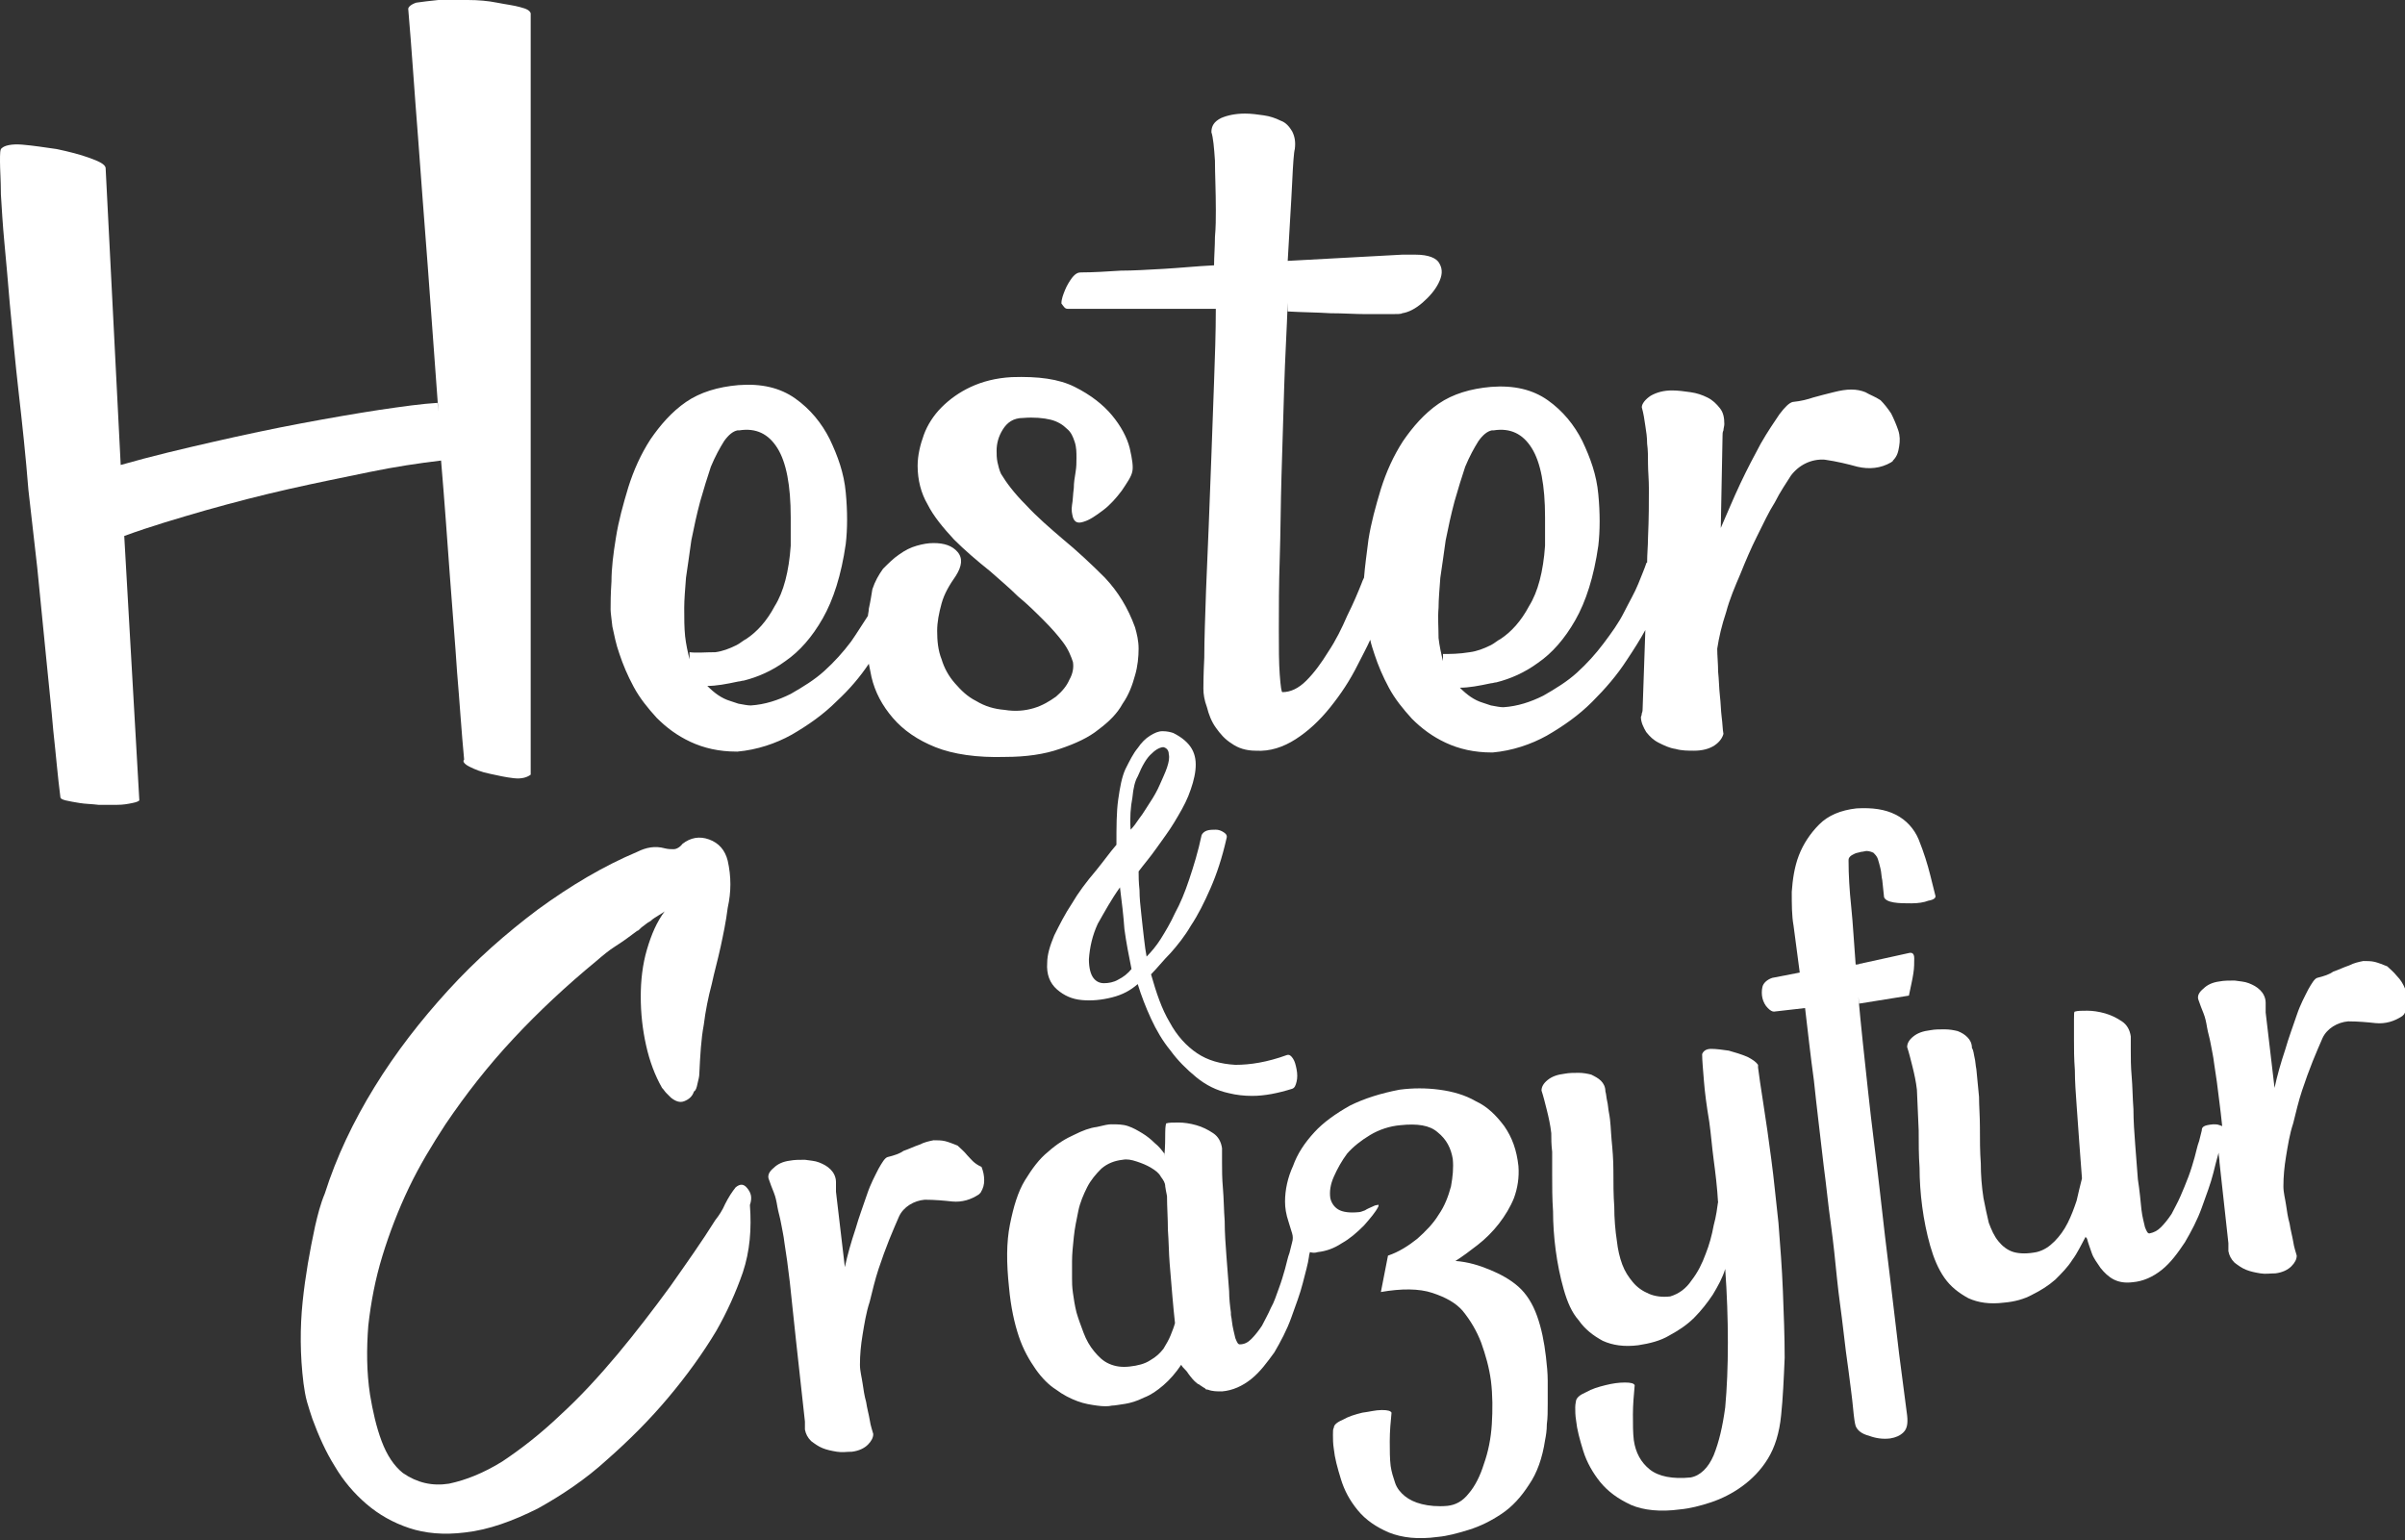 <svg xmlns="http://www.w3.org/2000/svg" xmlns:xlink="http://www.w3.org/1999/xlink" id="Layer_1" x="0px" y="0px" viewBox="0 0 271 173.6" style="enable-background:new 0 0 271 173.6;" xml:space="preserve"><rect x="0" y="0" width="271" height="173.6" fill="#333333" stroke="none"/><style type="text/css">	.st0{fill-rule:evenodd;clip-rule:evenodd;fill:#FFFFFF;}</style><g>	<path class="st0" d="M49.7,51.9c0.4,4.7,0.7,9,1,13.1c0.3,4.1,0.6,7.6,0.8,10.7c0.3,3.5,0.5,6.8,0.8,9.9c-0.2,0.2,0,0.5,0.6,0.8  c0.6,0.3,1.3,0.6,2.3,0.8c0.9,0.2,1.8,0.4,2.7,0.5c0.9,0.1,1.5-0.1,1.9-0.4l0-85.8c-0.1-0.3-0.4-0.5-1.2-0.7  c-0.7-0.2-1.6-0.3-2.6-0.5C55,0.1,53.9,0,52.7,0c-1.2,0-2.3,0-3.3,0c-1,0.1-1.8,0.2-2.5,0.3C46.3,0.5,46,0.8,46,1  c0.4,4.6,0.7,9.4,1.1,14.4c0.3,4.3,0.7,9.2,1.1,14.6c0.4,5.4,0.8,10.9,1.2,16.4l-0.1-1c-1.7,0.1-3.9,0.4-6.6,0.8  c-2.6,0.4-5.5,0.9-8.7,1.5c-3.2,0.6-6.5,1.3-10,2.1c-3.5,0.8-6.9,1.6-10.4,2.6l-1.7-33.5c-0.1-0.4-0.7-0.7-1.8-1.1  c-1.1-0.4-2.3-0.7-3.7-1c-1.4-0.2-2.7-0.4-3.9-0.5c-1.2-0.1-2,0.1-2.3,0.4C0,16.8,0,17.3,0,18.2c0,0.9,0.1,2.2,0.1,3.7  c0.1,1.6,0.2,3.4,0.4,5.5c0.2,2.1,0.4,4.4,0.6,6.8c0.3,3.1,0.6,6.5,1,10c0.4,3.5,0.8,7.2,1.1,11l1,8.8l1,10.1  c0.3,3.1,0.6,5.8,0.8,8.2c0.3,2.7,0.5,5.2,0.8,7.5c0,0.2,0.2,0.3,0.6,0.4c0.4,0.1,1,0.2,1.6,0.3c0.6,0.1,1.3,0.1,2.1,0.2  c0.8,0,1.5,0,2.1,0c0.7,0,1.2-0.1,1.7-0.2c0.5-0.1,0.7-0.2,0.8-0.3L14,60.4c3-1.1,6.1-2,9.2-2.9c3.2-0.9,6.3-1.7,9.4-2.4  c3.1-0.7,6.1-1.3,9-1.9C44.5,52.6,47.2,52.2,49.7,51.9z"></path>	<path class="st0" d="M123.8,82.2c1.2-0.9,2.1-1.8,2.7-2.9c0.7-1,1.1-2.1,1.4-3.2c0.3-1,0.4-2.1,0.4-3c0-0.9-0.2-1.7-0.4-2.4l0,0  c-0.8-2.2-1.9-4-3.4-5.6c-1.5-1.5-3.1-3-4.8-4.4c-1.4-1.2-2.8-2.4-4.1-3.8c-1.3-1.3-2.2-2.5-2.8-3.5c-0.2-0.4-0.3-0.9-0.4-1.3  c-0.1-0.5-0.1-0.9-0.1-1.3c0-0.8,0.2-1.6,0.7-2.4c0.5-0.8,1.2-1.3,2.3-1.3c1.2-0.1,2.3,0,3.1,0.2c0.8,0.2,1.4,0.6,1.8,1  c0.5,0.4,0.7,0.9,0.9,1.5c0.2,0.6,0.2,1.2,0.2,1.8c0,0.5,0,1-0.1,1.6c-0.1,0.6-0.2,1.2-0.2,1.8c-0.1,0.7-0.1,1.4-0.2,1.9  c-0.1,0.6,0,1,0.1,1.4c0.2,0.6,0.6,0.7,1.2,0.5c0.7-0.2,1.4-0.7,2.2-1.3c0.8-0.6,1.5-1.4,2.1-2.2c0.6-0.9,1.1-1.6,1.2-2.2  c0.1-0.5,0-1.3-0.3-2.6c-0.3-1.2-1-2.5-2-3.7c-1-1.2-2.4-2.3-4.2-3.2c-1.8-0.9-4.1-1.2-7.1-1.1c-1.8,0.1-3.3,0.5-4.6,1.1  c-1.3,0.6-2.4,1.4-3.3,2.3c-0.9,0.9-1.6,2-2,3.1c-0.4,1.1-0.7,2.3-0.7,3.5c0,1.6,0.4,3.1,1.1,4.3c0.7,1.4,1.8,2.7,3,4  c1.2,1.2,2.6,2.4,4.1,3.6c1,0.9,2.1,1.8,3.1,2.8c1.1,0.9,2,1.8,2.9,2.7c0.9,0.9,1.6,1.7,2.2,2.5c0.6,0.8,0.9,1.6,1.1,2.2  c0.1,0.6,0,1.3-0.4,2c-0.3,0.7-0.8,1.3-1.5,1.9c-0.7,0.5-1.5,1-2.5,1.3c-1,0.3-2.1,0.4-3.3,0.2c-1.2-0.1-2.2-0.4-3.2-1  c-1-0.5-1.7-1.2-2.4-2c-0.7-0.8-1.2-1.7-1.5-2.7c-0.4-1-0.5-2.1-0.5-3.2c0-1,0.2-2,0.5-3.1c0.3-1.1,0.9-2.1,1.6-3.1  c0.7-1.1,0.8-2,0.2-2.7c-0.6-0.7-1.5-1-2.7-1c-0.6,0-1.2,0.1-1.9,0.3c-0.7,0.2-1.3,0.5-2,1c-0.6,0.4-1.2,1-1.8,1.6  c-0.5,0.7-0.9,1.4-1.2,2.3c-0.1,0.6-0.2,1.3-0.4,2.2c0,0.3-0.1,0.6-0.1,0.8c-0.6,0.9-1.2,1.9-1.9,2.9c-0.9,1.2-1.9,2.3-3,3.3  c-1.1,1-2.4,1.8-3.8,2.6c-1.4,0.7-2.9,1.2-4.5,1.3c-0.4,0-0.8-0.1-1.4-0.2c-0.3-0.1-0.6-0.2-0.9-0.3c-1-0.3-1.8-0.9-2.6-1.7  c1,0,2.1-0.2,3.5-0.5c0.2,0,0.4-0.1,0.6-0.1c1.6-0.4,3.2-1.1,4.7-2.2c1.6-1.1,3-2.7,4.2-4.8c1.2-2.1,2.1-4.9,2.6-8.4  c0.2-1.7,0.2-3.7,0-5.8c-0.2-2.2-0.9-4.1-1.8-6c-0.9-1.8-2.2-3.4-3.9-4.6c-1.7-1.2-3.8-1.7-6.4-1.5l0,0c-2.3,0.2-4.3,0.8-5.9,1.9  c-1.6,1.1-2.9,2.6-4,4.2c-1.1,1.7-1.9,3.5-2.5,5.4c-0.6,2-1.1,3.8-1.4,5.7c-0.3,1.8-0.5,3.5-0.5,4.9c-0.1,1.5-0.1,2.5-0.1,3.2  c0,0.3,0.1,1,0.2,1.9c0.2,0.9,0.4,2,0.8,3.1c0.4,1.2,0.9,2.4,1.6,3.7c0.7,1.3,1.6,2.4,2.6,3.5c1.1,1.1,2.3,2,3.8,2.7  c1.5,0.7,3.2,1.1,5.2,1.1l0.1,0c2.2-0.2,4.3-0.9,6.1-1.9c1.9-1.1,3.6-2.3,5.1-3.8c1.4-1.3,2.6-2.7,3.6-4.2c0.1,0.5,0.2,1,0.3,1.5  c0.4,1.7,1.2,3.2,2.4,4.6c1.2,1.4,2.8,2.5,4.8,3.3c2,0.8,4.7,1.2,7.9,1.1c2.3,0,4.4-0.3,6.1-0.9C121.2,83.8,122.7,83.1,123.8,82.2z   M77.7,73.5v0.8c-0.2-0.8-0.4-1.7-0.5-2.6c-0.1-1-0.1-2-0.1-3.2c0-0.9,0.1-2.1,0.2-3.4c0.2-1.3,0.4-2.8,0.6-4.2  c0.3-1.5,0.6-2.9,1-4.4c0.4-1.4,0.8-2.7,1.2-3.9c0.5-1.2,1-2.1,1.5-2.9c0.5-0.7,1-1.1,1.5-1.2c0.1,0,0.1,0,0.2,0  c1.9-0.3,3.3,0.4,4.3,2c1,1.6,1.5,4.2,1.5,7.8c0,0.5,0,1,0,1.6c0,0.5,0,1.1,0,1.6c-0.2,2.9-0.8,5.2-1.8,6.8c-0.9,1.7-2,2.9-3.2,3.7  c-0.4,0.2-0.7,0.5-1.1,0.7c-0.8,0.4-1.6,0.7-2.4,0.8C79.5,73.5,78.5,73.6,77.7,73.5z"></path>	<path class="st0" d="M120.3,34.8c0.9,0,1.8,0,3,0c1.1,0,2.3,0,3.5,0c0.7,0,1.5,0,2.3,0c0.9,0,1.8,0,2.7,0c0.9,0,1.8,0,2.7,0  c0.9,0,1.7,0,2.5,0c0,2.7-0.1,5.5-0.2,8.3c-0.1,2.8-0.2,5.5-0.3,8.3c-0.1,2.7-0.2,5.4-0.3,7.9c-0.1,2.5-0.2,4.9-0.3,7.2  c-0.1,3-0.2,5.6-0.2,7.6c-0.1,2-0.1,3.2-0.1,3.5c0,0.6,0.1,1.3,0.4,2.1c0.2,0.8,0.5,1.6,1,2.3c0.5,0.7,1,1.3,1.8,1.8  c0.7,0.5,1.6,0.8,2.7,0.8c1.6,0.1,3.1-0.4,4.5-1.3c1.4-0.9,2.7-2.1,3.9-3.6c1.2-1.5,2.2-3,3.1-4.8c0.5-1,1-1.9,1.4-2.8  c0.1,0.5,0.3,1.1,0.5,1.7c0.4,1.2,0.9,2.4,1.6,3.7c0.7,1.3,1.6,2.4,2.6,3.5c1.1,1.1,2.3,2,3.8,2.7c1.5,0.7,3.2,1.1,5.2,1.1l0.1,0  c2.2-0.2,4.3-0.9,6.1-1.9c1.9-1.1,3.6-2.3,5.1-3.8c1.5-1.5,2.8-3,3.9-4.7c0.8-1.2,1.5-2.3,2.1-3.4l-0.3,8.7c0,0.2,0,0.5-0.1,0.7  c0,0.2-0.1,0.4-0.1,0.4c0,0.6,0.3,1.2,0.6,1.7c0.4,0.5,0.8,0.9,1.4,1.2c0.6,0.3,1.2,0.6,1.9,0.7c0.7,0.2,1.4,0.2,2.1,0.2  c0.9,0,1.7-0.2,2.3-0.6c0.6-0.4,0.9-0.9,1-1.3c-0.1-0.5-0.1-1.2-0.2-1.9c-0.1-0.8-0.1-1.6-0.2-2.4c-0.1-0.9-0.1-1.8-0.2-2.7  c0-0.9-0.1-1.8-0.1-2.6c0.2-1.3,0.5-2.6,1-4.1c0.4-1.5,1-2.9,1.6-4.3c0.6-1.5,1.2-2.9,1.9-4.3c0.7-1.4,1.3-2.7,2-3.8  c0.6-1.2,1.3-2.2,1.8-3c0,0,0,0,0,0c0.9-1.2,2.3-1.9,3.8-1.8c1.4,0.2,2.6,0.5,3.7,0.8c1.3,0.3,2.6,0.2,3.8-0.5  c0.1-0.1,0.2-0.1,0.2-0.2c0.5-0.5,0.6-1,0.7-1.6c0.1-0.6,0.1-1.2-0.1-1.8c-0.2-0.6-0.5-1.3-0.8-1.9c-0.4-0.6-0.8-1.1-1.2-1.5  c-0.6-0.4-1.2-0.6-1.7-0.9c-0.5-0.2-1-0.3-1.6-0.3c-0.6,0-1.2,0.1-2,0.3c-0.8,0.2-1.6,0.4-2.3,0.6c-0.6,0.2-1.3,0.4-2.3,0.5  c-0.4,0.1-0.9,0.6-1.5,1.4c-0.6,0.9-1.3,1.9-2.1,3.3c-0.7,1.3-1.5,2.8-2.3,4.5c-0.8,1.7-1.5,3.4-2.2,5l0.2-10.4  c0-0.2,0-0.4,0.1-0.6c0-0.2,0.1-0.5,0.1-0.7c0-0.7-0.1-1.3-0.5-1.8c-0.4-0.5-0.8-0.9-1.4-1.2c-0.6-0.3-1.2-0.5-1.9-0.6  c-0.7-0.1-1.4-0.2-2.1-0.2c-0.9,0-1.7,0.2-2.4,0.6c-0.6,0.4-1,0.9-1,1.3c0.2,0.7,0.3,1.4,0.4,2.1c0.1,0.6,0.2,1.3,0.2,2  c0.1,0.7,0.1,1.5,0.1,2.3c0,0.8,0.1,1.7,0.1,2.8c0,1.5,0,3.3-0.1,5.5c0,0.9-0.1,1.8-0.1,2.8c0,0-0.1,0-0.1,0.1  c-0.2,0.6-0.5,1.3-0.9,2.3c-0.4,1-1,2-1.6,3.2c-0.6,1.2-1.4,2.3-2.3,3.5c-0.9,1.2-1.9,2.3-3,3.3c-1.1,1-2.4,1.8-3.8,2.6  c-1.4,0.7-2.9,1.2-4.5,1.3c-0.4,0-0.8-0.1-1.4-0.2c-0.3-0.1-0.6-0.2-0.9-0.3c-1-0.3-1.8-0.9-2.6-1.7c1,0,2.1-0.2,3.5-0.5  c0.2,0,0.4-0.1,0.6-0.1c1.6-0.4,3.2-1.1,4.7-2.2c1.6-1.1,3-2.7,4.2-4.8c1.2-2.1,2.1-4.9,2.6-8.4c0.2-1.7,0.2-3.7,0-5.8  c-0.2-2.2-0.9-4.1-1.8-6c-0.9-1.8-2.2-3.4-3.9-4.6c-1.7-1.2-3.8-1.7-6.4-1.5l0,0c-2.3,0.2-4.3,0.8-5.9,1.9c-1.6,1.1-2.9,2.6-4,4.2  c-1.1,1.7-1.9,3.5-2.5,5.4c-0.6,2-1.1,3.8-1.4,5.7c-0.2,1.6-0.4,3-0.5,4.3c-0.1,0.2-0.2,0.4-0.3,0.7c-0.4,1-0.9,2.2-1.6,3.6  c-0.6,1.4-1.3,2.8-2.1,4c-0.8,1.3-1.6,2.4-2.5,3.3c-0.9,0.9-1.8,1.3-2.7,1.3c-0.1,0-0.2-0.6-0.3-2c-0.1-1.3-0.1-3-0.1-5.1  c0-2.3,0-5,0.1-7.9c0.1-3,0.1-6.1,0.2-9.4c0.1-3.3,0.2-6.6,0.3-9.9c0.1-3.4,0.3-6.6,0.4-9.6v1c1.7,0.1,3.3,0.1,4.8,0.2  c1.5,0,2.8,0.1,4,0.1c1.2,0,2.1,0,2.8,0c0.7,0,1.2,0,1.3-0.1c0.7-0.1,1.5-0.5,2.3-1.2c0.8-0.7,1.4-1.4,1.8-2.2  c0.4-0.8,0.5-1.5,0.1-2.2c-0.3-0.6-1.2-1-2.7-1h-1.5l-12.9,0.7c0.2-3.7,0.4-6.6,0.5-8.8c0.1-2.2,0.2-3.5,0.3-3.8  c0.1-0.8,0-1.4-0.3-2c-0.3-0.5-0.7-1-1.3-1.2c-0.6-0.3-1.2-0.5-1.9-0.6c-0.7-0.1-1.4-0.2-2.1-0.2c-1.1,0-2,0.2-2.7,0.5  c-0.8,0.4-1.1,0.9-1.1,1.6c0.2,0.6,0.3,1.7,0.4,3.2c0,1.5,0.1,3.4,0.1,5.6c0,0.9,0,1.9-0.1,3c0,1.1-0.1,2.2-0.1,3.2  c-2,0.1-3.9,0.3-5.7,0.4c-1.8,0.1-3.4,0.2-4.8,0.2c-1.6,0.1-3.1,0.2-4.5,0.2c-0.3,0-0.6,0.1-1,0.6c-0.3,0.4-0.6,0.9-0.8,1.4  c-0.2,0.5-0.4,1-0.4,1.5C119.9,34.6,120,34.8,120.3,34.8z M162.1,68.5c0-0.9,0.1-2.1,0.2-3.4c0.2-1.3,0.4-2.8,0.6-4.2  c0.3-1.5,0.6-2.9,1-4.4c0.4-1.4,0.8-2.7,1.2-3.9c0.5-1.2,1-2.1,1.5-2.9c0.5-0.7,1-1.1,1.5-1.2c0.1,0,0.1,0,0.2,0  c1.9-0.3,3.3,0.4,4.3,2c1,1.6,1.5,4.2,1.5,7.8c0,0.5,0,1,0,1.6c0,0.5,0,1.1,0,1.6c-0.2,2.9-0.8,5.2-1.8,6.8c-0.9,1.7-2,2.9-3.2,3.7  c-0.4,0.2-0.7,0.5-1.1,0.7c-0.8,0.4-1.6,0.7-2.4,0.8c-1.2,0.2-2.2,0.2-3,0.2v0.8c-0.2-0.8-0.4-1.7-0.5-2.6  C162.1,70.7,162,69.6,162.1,68.5z"></path>	<path class="st0" d="M120.8,101.8c-0.8,1.2-1.4,2.4-2,3.6c-0.5,1.2-0.8,2.2-0.8,3.1c-0.1,1.3,0.3,2.3,1.1,3  c0.8,0.7,1.7,1.1,2.8,1.2c1.1,0.1,2.2,0,3.4-0.3c1.2-0.3,2.1-0.8,2.9-1.5c0.4,1.3,0.9,2.6,1.5,3.9c0.6,1.3,1.3,2.5,2.2,3.6  c0.8,1.1,1.8,2.1,2.9,3c1.1,0.9,2.3,1.5,3.7,1.8c0.8,0.2,1.7,0.3,2.6,0.3c1.4,0,2.9-0.3,4.5-0.8c0.3-0.1,0.4-0.4,0.5-0.8  c0.1-0.4,0.1-0.9,0-1.4c-0.1-0.5-0.2-0.9-0.4-1.2c-0.2-0.3-0.4-0.5-0.7-0.4c-2.2,0.8-4.1,1.1-5.8,1.1c-1.7-0.1-3.1-0.5-4.3-1.3  c-1.2-0.8-2.3-2-3.1-3.5c-0.9-1.5-1.5-3.3-2.1-5.4c0.7-0.7,1.4-1.6,2.2-2.4c0.8-0.9,1.6-1.9,2.3-3.1c0.8-1.2,1.5-2.6,2.2-4.2  c0.7-1.6,1.3-3.4,1.8-5.6c0.1-0.3,0-0.5-0.3-0.7c-0.3-0.2-0.6-0.3-0.9-0.3c-0.3,0-0.7,0-1,0.1c-0.3,0.1-0.5,0.3-0.6,0.5  c-0.4,1.9-0.9,3.5-1.4,5c-0.5,1.5-1,2.7-1.6,3.8c-0.5,1.1-1.1,2.1-1.6,2.9c-0.5,0.8-1.1,1.5-1.6,2c-0.1-0.5-0.2-1.2-0.3-2.1  c-0.1-0.9-0.2-1.7-0.3-2.7c-0.1-0.9-0.2-1.8-0.2-2.7c-0.1-0.9-0.1-1.6-0.1-2.1c0.6-0.8,1.3-1.6,2-2.6c0.7-1,1.4-1.9,2-2.9  c0.6-1,1.2-2,1.6-3c0.4-1,0.7-2,0.8-2.9c0.1-0.9,0-1.7-0.4-2.4c-0.4-0.7-1.1-1.3-2.1-1.8c-0.3-0.1-0.7-0.2-1.2-0.2  c-0.5,0-0.9,0.2-1.4,0.5c-0.5,0.3-1,0.8-1.4,1.4c-0.5,0.6-0.9,1.4-1.4,2.4c-0.4,0.9-0.6,2-0.8,3.4c-0.2,1.4-0.2,3.1-0.2,5.1  c-0.7,0.8-1.4,1.8-2.3,2.9C122.4,99.4,121.5,100.6,120.8,101.8z M127.6,89.9c0.1-1.1,0.3-1.9,0.6-2.4c0.5-1.2,1-2.1,1.6-2.6  c0.5-0.5,1-0.7,1.3-0.7c0.4,0.1,0.6,0.4,0.6,0.8c0.1,0.4,0,0.9-0.2,1.5c-0.2,0.6-0.5,1.2-0.8,1.9c-0.3,0.7-0.7,1.4-1.1,2  c-0.4,0.6-0.8,1.3-1.2,1.8c-0.4,0.6-0.7,1-1,1.3C127.3,92.2,127.4,90.9,127.6,89.9z M126.2,100c0.2,1.6,0.4,3.2,0.5,4.7  c0.2,1.5,0.5,3,0.8,4.5c-0.4,0.5-0.9,0.9-1.5,1.2c-0.5,0.3-1.1,0.4-1.6,0.4c-0.5,0-0.9-0.2-1.2-0.6c-0.3-0.4-0.5-1.1-0.5-2.1  c0.1-1.4,0.4-2.7,1-4C124.5,102.7,125.2,101.4,126.2,100z"></path>	<path class="st0" d="M84.2,133.9c-0.4-0.5-0.8-0.5-1.3-0.1c-0.4,0.5-0.8,1.1-1.2,1.9c-0.3,0.7-0.7,1.3-1.1,1.8  c-1.5,2.4-3.2,4.8-5.1,7.5c-1.9,2.6-3.9,5.2-5.9,7.6c-2.1,2.5-4.2,4.8-6.5,6.9c-2.2,2.1-4.4,3.8-6.5,5.2c-2.1,1.3-4.1,2.1-6,2.5  c-1.9,0.3-3.6-0.1-5.2-1.2c-1-0.8-1.8-2-2.4-3.6c-0.6-1.6-1-3.4-1.3-5.2c-0.4-2.6-0.4-5.2-0.2-7.8c0.3-2.7,0.8-5.3,1.6-7.9  c0.8-2.6,1.8-5.2,3-7.7c1.2-2.5,2.6-4.8,4.1-7.1c2.3-3.4,4.8-6.6,7.7-9.7c2.8-3,5.9-5.9,9.3-8.7c0.7-0.6,1.4-1.2,2.2-1.7  c0.8-0.5,1.6-1.1,2.4-1.7c0.1,0,0.2-0.1,0.5-0.4c0.3-0.2,0.6-0.5,1-0.7c0.3-0.3,0.7-0.5,1-0.7c0.3-0.2,0.5-0.3,0.6-0.4  c-0.9,1.2-1.5,2.6-2,4.3c-0.5,1.7-0.7,3.5-0.7,5.3c0,1.9,0.2,3.7,0.6,5.5c0.4,1.8,1,3.4,1.8,4.8c0.2,0.2,0.3,0.4,0.5,0.6  c0.2,0.2,0.3,0.3,0.5,0.5c0.5,0.4,1,0.6,1.5,0.4c0.5-0.2,0.9-0.5,1.1-1.1c0.2-0.1,0.3-0.4,0.4-0.9c0.1-0.4,0.2-0.8,0.2-1.1  c0.1-2.1,0.2-3.9,0.5-5.5c0.2-1.6,0.5-3.1,0.9-4.6c0.3-1.4,0.7-2.8,1-4.2c0.3-1.4,0.6-2.8,0.8-4.4c0.4-1.8,0.4-3.5,0-5.3  c-0.3-1.2-1-2-2.1-2.4c-1.1-0.4-2.1-0.2-3,0.5c-0.3,0.4-0.7,0.6-1,0.6c-0.3,0-0.6,0-1-0.1c-1.1-0.3-2.1-0.1-3.1,0.4  c-3.8,1.6-7.5,3.8-11.2,6.5c-3.6,2.7-7,5.7-10.1,9.1c-3.1,3.4-5.9,7-8.3,10.9c-2.4,3.9-4.3,7.9-5.6,12c-0.5,1.2-0.8,2.4-1.1,3.7  c-0.6,2.8-1.1,5.6-1.4,8.5c-0.3,2.9-0.3,6,0.1,9.2c0.1,0.7,0.2,1.4,0.4,2.1c0.2,0.7,0.4,1.3,0.6,1.9c0.7,1.9,1.5,3.7,2.5,5.3  c1,1.7,2.2,3.1,3.6,4.3c1.4,1.2,3,2.1,4.8,2.7c1.8,0.6,3.9,0.8,6.3,0.5c2.7-0.3,5.4-1.3,8.2-2.7c2.7-1.5,5.4-3.3,7.8-5.5  c2.5-2.2,4.8-4.5,6.9-7c2.1-2.5,3.9-5,5.4-7.5c1.2-2.1,2.2-4.3,3-6.6c0.8-2.4,1-4.9,0.8-7.6C84.8,134.9,84.6,134.4,84.2,133.9z"></path>	<path class="st0" d="M145.6,139c0.1,0.3,0.1,0.7,0,1c0,0,0,0,0,0c-0.1,0.4-0.2,0.8-0.3,1.2c-0.2,0.5-0.3,1.1-0.5,1.8  c-0.2,0.7-0.4,1.4-0.7,2.2c-0.3,0.8-0.5,1.5-0.9,2.2c-0.3,0.7-0.7,1.4-1,2c-0.4,0.6-0.8,1.1-1.2,1.5c-0.4,0.4-0.8,0.6-1.3,0.6  c-0.2,0-0.3-0.2-0.5-0.7c-0.1-0.5-0.3-1.1-0.4-2c0-0.2-0.1-0.5-0.1-0.7c0-0.1,0-0.2,0-0.2c-0.1-0.7-0.2-1.6-0.2-2.4  c-0.1-1.3-0.2-2.6-0.3-3.9c-0.1-1.3-0.2-2.7-0.2-4c-0.1-1.3-0.1-2.6-0.2-3.7c-0.1-1.1-0.1-2.1-0.1-2.9c0-0.8,0-1.3,0-1.6  c-0.1-0.7-0.4-1.3-1-1.7c-0.6-0.4-1.2-0.7-1.9-0.9c-0.7-0.2-1.4-0.3-2-0.3c-0.6,0-1.1,0-1.4,0.1c0,0-0.1,0.3-0.1,1  c0,0.7,0,1.6-0.1,2.7l0-0.3c-0.3-0.4-0.6-0.8-1.1-1.2c-0.4-0.4-0.9-0.8-1.4-1.1c-0.5-0.3-1-0.6-1.6-0.8c-0.6-0.2-1.2-0.2-1.9-0.2  c-0.3,0-0.8,0.1-1.6,0.3c-0.8,0.1-1.6,0.4-2.6,0.9c-0.9,0.4-1.9,1-2.9,1.9c-1,0.8-1.8,1.9-2.6,3.2c-0.8,1.3-1.3,3-1.7,5  c-0.4,2-0.4,4.3-0.1,7.1c0.2,2.2,0.6,4,1.1,5.5c0.5,1.5,1.2,2.7,1.9,3.7c0.7,1,1.5,1.8,2.3,2.3c0.8,0.6,1.6,1,2.4,1.3  c0.8,0.3,1.5,0.4,2.2,0.5c0.7,0.1,1.3,0.1,1.7,0c0.3,0,0.8-0.1,1.5-0.2c0.6-0.1,1.3-0.3,2.1-0.7c0.8-0.3,1.5-0.8,2.2-1.4  c0.7-0.6,1.4-1.4,2-2.3l0,0c0.2,0.4,0.5,0.5,0.8,1c0.3,0.4,0.6,0.8,1,1.1c0,0,0,0,0,0l0,0c0,0,0.1,0.1,0.2,0.1c0,0,0.1,0.1,0.1,0.1  c0.1,0,0.1,0.1,0.2,0.1c0,0,0.1,0.1,0.1,0.1c0.1,0,0.1,0.1,0.2,0.1c0,0,0.1,0,0.1,0.1c0.1,0.1,0.2,0.1,0.3,0.1  c0.5,0.2,1,0.2,1.6,0.2c1.2-0.1,2.3-0.6,3.3-1.4c1-0.8,1.8-1.9,2.6-3c0.7-1.2,1.4-2.5,1.9-3.9c0.5-1.4,1-2.7,1.3-3.9  c0.3-1.2,0.6-2.2,0.7-3c0-0.2,0.1-0.4,0.1-0.5c0.3,0.1,0.6,0.1,0.9,0c0.9-0.1,1.8-0.4,2.7-1c0.9-0.5,1.7-1.2,2.5-2  c0.7-0.8,1.3-1.5,1.6-2.1c0.1-0.2,0-0.3-0.1-0.2c-0.2,0-0.4,0.1-0.6,0.2c-0.2,0.1-0.5,0.2-0.8,0.4c-0.3,0.1-0.5,0.2-0.7,0.2  c-1,0.1-1.8,0-2.3-0.3c-0.5-0.3-0.8-0.8-0.9-1.3c-0.1-0.7,0-1.5,0.4-2.4c0.4-0.9,0.9-1.8,1.5-2.6c0.7-0.8,1.6-1.5,2.6-2.1  c1-0.6,2.2-1,3.4-1.1c1.9-0.2,3.3,0,4.2,0.8c1,0.8,1.5,1.8,1.7,3c0.1,1,0,2-0.2,3.1c-0.3,1.1-0.7,2.2-1.4,3.2  c-0.6,1-1.5,1.9-2.4,2.7c-1,0.8-2.1,1.5-3.3,1.9l-0.8,4.1c2.3-0.4,4.3-0.4,5.8,0.1c1.5,0.5,2.6,1.1,3.4,2c0.9,1.1,1.6,2.3,2.1,3.6  c0.5,1.4,0.9,2.8,1.1,4.3c0.2,1.6,0.2,3.3,0.1,4.9c-0.1,1.6-0.4,3.1-0.9,4.5c-0.4,1.3-1,2.5-1.7,3.3c-0.7,0.9-1.5,1.3-2.4,1.4  c-1.1,0.1-2.1,0-2.9-0.2c-0.8-0.2-1.4-0.5-1.9-0.9c-0.5-0.4-0.9-0.9-1.1-1.5c-0.2-0.6-0.4-1.2-0.5-1.9c-0.1-0.8-0.1-1.8-0.1-2.8  c0-1.1,0.1-2.2,0.2-3.2c-0.1-0.2-0.4-0.3-1.1-0.3c-0.7,0-1.4,0.2-2.2,0.3c-0.8,0.2-1.5,0.4-2.2,0.8c-0.7,0.3-1,0.6-1,0.9  c-0.1,0.1-0.1,0.4-0.1,0.8c0,0.4,0,1,0.1,1.6c0.1,1,0.4,2.1,0.8,3.4c0.4,1.3,1,2.4,1.9,3.5c0.9,1.1,2.1,1.9,3.5,2.5  c1.5,0.6,3.3,0.8,5.5,0.5c1.1-0.1,2.2-0.4,3.5-0.8c1.3-0.4,2.5-1,3.7-1.8c1.2-0.8,2.2-1.9,3.1-3.3c0.9-1.3,1.5-3,1.8-5  c0.1-0.5,0.2-1.1,0.2-1.8c0.1-0.7,0.1-1.5,0.1-2.3c0-0.8,0-1.7,0-2.6c0-0.9-0.1-1.8-0.2-2.7c-0.2-1.7-0.5-3.2-1-4.6  c-0.5-1.4-1.2-2.5-2.1-3.3c-0.9-0.8-2-1.4-3.2-1.9c-1.2-0.5-2.5-0.9-3.9-1c0.8-0.5,1.6-1.1,2.5-1.8c0.9-0.7,1.7-1.5,2.4-2.4  c0.7-0.9,1.3-1.9,1.7-2.9c0.4-1.1,0.6-2.3,0.5-3.6c-0.2-1.8-0.7-3.2-1.6-4.5c-0.9-1.2-1.9-2.2-3.2-2.8c-1.2-0.7-2.6-1.1-4.1-1.3  c-1.5-0.2-3-0.2-4.5,0c-2.1,0.4-4,1-5.6,1.8c-1.6,0.9-3,1.9-4,3c-1.1,1.2-1.9,2.4-2.4,3.8c-0.6,1.3-0.9,2.7-0.9,4  c0,0.7,0.1,1.4,0.4,2.3L145.6,139z M131.9,150.5c-0.2,0.5-0.5,1-0.8,1.5c-0.4,0.5-0.8,0.9-1.5,1.3c-0.6,0.4-1.4,0.6-2.3,0.7  c-0.9,0.1-1.6,0-2.3-0.3c-0.7-0.3-1.2-0.8-1.7-1.4c-0.5-0.6-0.9-1.3-1.2-2.1c-0.3-0.8-0.6-1.6-0.8-2.3c-0.2-0.8-0.3-1.5-0.4-2.2  c-0.1-0.7-0.1-1.2-0.1-1.6c0-0.5,0-1.1,0-2c0-0.8,0.1-1.7,0.2-2.7c0.1-1,0.3-1.9,0.5-2.9c0.2-1,0.6-1.9,1-2.7  c0.4-0.8,1-1.5,1.6-2.1c0.7-0.6,1.5-0.9,2.4-1c0.5-0.1,1,0,1.6,0.2c0.6,0.2,1.1,0.4,1.6,0.7c0.5,0.3,0.9,0.6,1.1,1  c0.3,0.4,0.5,0.7,0.5,1.1c0.1,0.7,0.2,1,0.2,1.1c0,1.2,0.1,2.5,0.1,3.8c0.1,1.3,0.1,2.6,0.2,3.8c0.1,1.3,0.2,2.5,0.3,3.6  c0.1,1.2,0.2,2.2,0.3,3.1C132.3,149.5,132.1,150,131.9,150.5z"></path>	<path class="st0" d="M214,152.6c-0.3-2.4-0.6-5.2-1-8.4c-0.4-3.2-0.8-6.6-1.2-10.2c-0.4-3.6-0.9-7.2-1.3-11  c-0.4-3.7-0.8-7.3-1.1-10.7l0.1,0.8l5.6-0.9c0.2-1,0.4-1.8,0.5-2.5c0.1-0.6,0.1-1.2,0.1-1.7c0-0.5-0.2-0.7-0.6-0.6l-5,1.1  c-0.1,0-0.3,0.1-0.5,0.1c-0.2,0.1-0.4,0.1-0.5,0.1c-0.2-2.5-0.3-4.6-0.5-6.5c-0.2-1.9-0.3-3.6-0.3-5.2c0-0.2,0-0.3,0.2-0.5  c0.1-0.1,0.3-0.2,0.5-0.3c0.2-0.1,0.4-0.1,0.7-0.2c0.2,0,0.5-0.1,0.6-0.1c0.3,0,0.6,0.1,0.8,0.2c0.2,0.2,0.4,0.4,0.5,0.7  c0.1,0.3,0.2,0.7,0.3,1.1c0.1,0.4,0.1,0.9,0.2,1.3l0.2,1.9c0.1,0.3,0.5,0.5,1.1,0.6c0.6,0.1,1.3,0.1,2,0.1c0.7,0,1.4-0.1,1.9-0.3  c0.6-0.1,0.8-0.3,0.8-0.5c-0.1-0.4-0.3-1.2-0.6-2.4c-0.3-1.2-0.7-2.5-1.3-4c-0.5-1.2-1.4-2.2-2.6-2.8c-1.2-0.6-2.6-0.8-4.4-0.7  c-1.8,0.2-3.2,0.8-4.2,1.8c-1,1-1.8,2.2-2.3,3.5c-0.5,1.3-0.7,2.7-0.8,4.1c0,1.4,0,2.7,0.2,3.8l0.7,5.3l-3.1,0.6  c-0.6,0.2-1,0.6-1.1,1c-0.1,0.4-0.1,0.9,0,1.3c0.1,0.4,0.3,0.8,0.6,1.1c0.3,0.3,0.5,0.4,0.7,0.4l3.5-0.4c0.3,2.5,0.6,5.3,1,8.2  c0.3,2.9,0.7,6.1,1.1,9.6c0.3,2.2,0.5,4.4,0.8,6.5c0.3,2.2,0.5,4.2,0.7,6.2c0.2,2,0.5,3.9,0.7,5.7c0.2,1.8,0.4,3.3,0.6,4.7  c0.2,1.6,0.4,3,0.5,4.1c0.1,1.1,0.2,1.8,0.3,2.1c0.2,0.5,0.7,0.9,1.5,1.1c0.8,0.3,1.6,0.4,2.4,0.3c0.6-0.1,1.1-0.3,1.5-0.7  c0.4-0.4,0.5-1,0.4-1.9L214,152.6z"></path>	<path class="st0" d="M200.4,137.8c-0.3-2.6-0.5-4.9-0.8-7.1c-0.3-2.3-0.6-4.4-0.9-6.3c-0.3-1.9-0.5-3.3-0.6-4.1l0-0.3  c-0.2-0.3-0.6-0.6-1.2-0.9c-0.7-0.3-1.4-0.5-2.1-0.7c-0.7-0.1-1.4-0.2-2-0.2c-0.6,0-0.9,0.3-1,0.6c0,0.7,0.1,1.7,0.2,3  c0.1,1.3,0.3,2.8,0.6,4.6c0.2,1.4,0.3,2.8,0.5,4.3c0.2,1.5,0.4,3.1,0.5,4.9l0-0.2c-0.1,0.7-0.2,1.6-0.5,2.7  c-0.2,1.1-0.5,2.2-0.9,3.2c-0.4,1.1-0.9,2.1-1.6,3c-0.6,0.9-1.4,1.5-2.4,1.8c-0.9,0.1-1.7,0-2.4-0.3c-0.7-0.3-1.3-0.7-1.8-1.3  c-0.5-0.6-0.9-1.2-1.2-2c-0.3-0.8-0.5-1.7-0.6-2.6c-0.2-1.3-0.3-2.6-0.3-3.9c-0.1-1.3-0.1-2.7-0.1-4.1c0-1.2-0.1-2.4-0.2-3.4  c-0.1-1.1-0.1-2.1-0.3-3.1c-0.1-0.5-0.1-0.9-0.2-1.3c-0.1-0.4-0.1-0.8-0.2-1.1c0-0.5-0.2-0.9-0.5-1.2c-0.3-0.3-0.7-0.5-1.1-0.7  c-0.4-0.1-0.9-0.2-1.4-0.2c-0.5,0-1.1,0-1.6,0.1c-0.8,0.1-1.4,0.3-1.9,0.7c-0.5,0.4-0.7,0.8-0.7,1.2c0.2,0.6,0.4,1.4,0.6,2.2  c0.2,0.8,0.4,1.7,0.5,2.6c0,0.6,0,1.3,0.1,2.1c0,0.8,0,1.6,0,2.5c0,1.4,0,2.8,0.1,4.2c0,1.4,0.1,2.9,0.3,4.4c0.2,1.5,0.5,3,0.9,4.4  c0.4,1.4,0.9,2.6,1.7,3.5c0.7,1,1.6,1.7,2.7,2.3c1.1,0.5,2.4,0.7,4,0.5c1.3-0.2,2.5-0.5,3.5-1.1c1.1-0.6,2-1.2,2.8-2  c0.8-0.8,1.5-1.7,2.1-2.6c0.6-1,1.1-1.9,1.4-2.9c0.2,2.8,0.3,5.6,0.3,8.3c0,2.7-0.1,5.1-0.3,7.3c-0.3,2.2-0.7,3.9-1.3,5.4  c-0.6,1.4-1.5,2.3-2.6,2.5c-2,0.2-3.6-0.1-4.6-0.9c-1-0.8-1.6-1.9-1.8-3.3c-0.1-0.8-0.1-1.8-0.1-2.9c0-1.1,0.1-2.2,0.2-3.3  c-0.1-0.2-0.4-0.3-1.1-0.3c-0.7,0-1.4,0.1-2.2,0.3c-0.8,0.2-1.5,0.4-2.2,0.8c-0.7,0.3-1,0.6-1.1,0.9c0,0.1-0.1,0.4-0.1,0.8  c0,0.4,0,0.9,0.1,1.5c0.1,1,0.4,2.1,0.8,3.4c0.4,1.3,1.1,2.5,1.9,3.5c0.9,1.1,2,1.9,3.5,2.6c1.4,0.6,3.3,0.8,5.5,0.5  c1.1-0.1,2.3-0.4,3.5-0.8c1.2-0.4,2.4-1,3.5-1.8c1.1-0.8,2.1-1.8,2.9-3.1c0.8-1.3,1.3-2.9,1.5-4.9c0.2-1.9,0.3-4.1,0.4-6.5  c0-2.4-0.1-4.9-0.2-7.5C200.8,142.9,200.6,140.4,200.4,137.8z"></path>	<path class="st0" d="M109,130.2c-0.4-0.5-0.8-0.8-1.1-1.1c-0.5-0.2-1-0.4-1.4-0.5c-0.4-0.1-0.9-0.1-1.3-0.1c-0.5,0.1-1,0.2-1.6,0.5  c-0.6,0.2-1.2,0.5-1.8,0.7c-0.4,0.3-1,0.5-1.8,0.7c-0.3,0.1-0.6,0.6-1,1.3c-0.4,0.8-0.9,1.7-1.3,2.9c-0.4,1.2-0.9,2.5-1.3,3.9  c-0.5,1.5-0.9,2.9-1.2,4.3l-1-8.5c0-0.1,0-0.3,0-0.5c0-0.2,0-0.4,0-0.6c0-0.6-0.3-1.1-0.6-1.4c-0.4-0.4-0.8-0.6-1.3-0.8  c-0.5-0.2-1-0.2-1.6-0.3c-0.6,0-1.2,0-1.7,0.1c-0.8,0.1-1.4,0.4-1.8,0.8c-0.5,0.4-0.7,0.8-0.6,1.2c0.2,0.6,0.4,1.1,0.6,1.6  c0.2,0.5,0.3,1,0.4,1.6c0.1,0.6,0.3,1.2,0.4,1.8c0.1,0.6,0.3,1.4,0.4,2.3c0.2,1.2,0.4,2.7,0.6,4.4c0.2,1.8,0.4,3.9,0.7,6.6l1,9.1  c0,0.2,0,0.4,0,0.5c0,0.2,0,0.3,0,0.4c0.1,0.5,0.3,0.9,0.7,1.3c0.4,0.3,0.8,0.6,1.3,0.8c0.5,0.2,1,0.3,1.6,0.4c0.6,0.1,1.1,0,1.7,0  c0.8-0.1,1.4-0.4,1.8-0.8c0.4-0.4,0.6-0.8,0.6-1.2c-0.1-0.4-0.3-0.9-0.4-1.6c-0.1-0.6-0.3-1.3-0.4-2c-0.2-0.7-0.3-1.4-0.4-2.1  c-0.1-0.7-0.3-1.4-0.3-2.1c0-1.1,0.1-2.2,0.3-3.4c0.2-1.2,0.4-2.5,0.8-3.7c0.3-1.2,0.6-2.5,1-3.7c0.4-1.2,0.8-2.3,1.2-3.3  c0.4-1,0.8-1.9,1.1-2.6c0,0,0,0,0,0c0.5-1.1,1.7-1.8,2.9-1.9c1.1,0,2.2,0.1,3.1,0.2c1.1,0.1,2.1-0.2,3-0.8c0.1-0.1,0.1-0.1,0.2-0.2  c0.3-0.5,0.4-0.9,0.4-1.4c0-0.5-0.1-1-0.3-1.5C109.7,131.1,109.4,130.6,109,130.2z"></path>	<path class="st0" d="M248.1,127.4c-0.1,0.4-0.2,0.8-0.3,1.2c-0.2,0.5-0.3,1.1-0.5,1.8c-0.2,0.7-0.4,1.4-0.7,2.2  c-0.3,0.8-0.6,1.5-0.9,2.2c-0.3,0.7-0.7,1.4-1,2c-0.4,0.6-0.8,1.1-1.2,1.5c-0.4,0.4-0.8,0.6-1.3,0.7c-0.2,0-0.3-0.2-0.5-0.7  c-0.1-0.5-0.3-1.1-0.4-2c-0.1-1-0.2-2.1-0.4-3.4c-0.1-1.3-0.2-2.6-0.3-3.9c-0.1-1.3-0.2-2.7-0.2-4c-0.1-1.3-0.1-2.6-0.2-3.7  c-0.1-1.1-0.1-2.1-0.1-2.9c0-0.8,0-1.3,0-1.6c-0.1-0.7-0.4-1.3-1-1.7c-0.6-0.4-1.2-0.7-1.9-0.9c-0.7-0.2-1.4-0.3-2-0.3  c-0.6,0-1.1,0-1.4,0.1c-0.1,0-0.1,0.3-0.1,0.9c0,0.6,0,1.4,0,2.3c0,1,0,2.1,0.1,3.4c0,1.3,0.1,2.6,0.2,4c0.1,1.4,0.2,2.8,0.3,4.2  c0.1,1.4,0.2,2.8,0.3,4c-0.2,0.8-0.4,1.6-0.6,2.5c-0.3,0.9-0.6,1.7-1,2.5c-0.4,0.8-0.9,1.5-1.5,2.1c-0.6,0.6-1.2,1-2,1.2  c-1,0.2-1.9,0.2-2.6,0s-1.3-0.7-1.7-1.2c-0.5-0.6-0.8-1.3-1.1-2.1c-0.2-0.8-0.4-1.8-0.6-2.8c-0.2-1.3-0.3-2.6-0.3-3.9  c-0.1-1.3-0.1-2.7-0.1-4.1c0-1.2-0.1-2.4-0.1-3.4c-0.1-1.1-0.2-2.1-0.3-3.1c-0.1-0.5-0.1-0.9-0.2-1.3c-0.1-0.4-0.1-0.8-0.3-1.1  c0-0.5-0.2-0.9-0.5-1.2c-0.3-0.3-0.6-0.5-1.1-0.7c-0.4-0.1-0.9-0.2-1.5-0.2c-0.5,0-1.1,0-1.6,0.1c-0.8,0.1-1.4,0.3-1.9,0.7  c-0.5,0.4-0.7,0.8-0.7,1.2c0.2,0.6,0.4,1.4,0.6,2.2c0.2,0.8,0.4,1.7,0.5,2.6l0.2,4.6c0,1.4,0,2.8,0.1,4.2c0,1.4,0.1,2.9,0.3,4.4  c0.2,1.5,0.5,3,0.9,4.4c0.4,1.4,0.9,2.6,1.6,3.6c0.7,1,1.6,1.7,2.7,2.3c1.1,0.5,2.4,0.7,4,0.5c1.2-0.1,2.3-0.4,3.2-0.9  c1-0.5,1.8-1,2.6-1.7c0.7-0.7,1.4-1.4,1.9-2.2c0.6-0.8,1-1.7,1.5-2.6l0-0.1c0,0.1,0,0.1,0.1,0.2c0,0,0.1,0.1,0.1,0.2  c0.1,0.4,0.3,0.9,0.5,1.5c0.2,0.6,0.6,1.1,1,1.7c0.4,0.5,0.9,1,1.5,1.3c0.6,0.3,1.3,0.4,2.1,0.3c1.2-0.1,2.3-0.6,3.3-1.4  c1-0.8,1.8-1.9,2.6-3.1c0.7-1.2,1.4-2.5,1.9-3.9c0.5-1.4,1-2.7,1.3-3.9c0.2-0.8,0.4-1.6,0.6-2.3c0,0.4,0.1,0.7,0.1,1.1l1,9.1  c0,0.2,0,0.4,0,0.5c0,0.2,0,0.3,0,0.4c0.1,0.5,0.3,0.9,0.7,1.3c0.4,0.3,0.8,0.6,1.3,0.8c0.5,0.2,1,0.3,1.6,0.4c0.6,0.1,1.1,0,1.7,0  c0.8-0.1,1.4-0.4,1.8-0.8c0.4-0.4,0.6-0.8,0.6-1.2c-0.1-0.4-0.3-0.9-0.4-1.6c-0.1-0.6-0.3-1.3-0.4-2c-0.2-0.7-0.3-1.4-0.4-2.1  c-0.1-0.7-0.3-1.4-0.3-2.1c0-1.1,0.1-2.2,0.3-3.4c0.2-1.2,0.4-2.5,0.8-3.7c0.3-1.2,0.6-2.5,1-3.7c0.4-1.2,0.8-2.3,1.2-3.3  c0.4-1,0.8-1.9,1.1-2.6c0,0,0,0,0,0c0.5-1.1,1.7-1.8,2.9-1.9c1.1,0,2.2,0.1,3.1,0.2c1.1,0.1,2.1-0.2,3-0.8c0.1-0.1,0.1-0.1,0.2-0.2  c0.3-0.5,0.4-0.9,0.4-1.4c0-0.5-0.1-1-0.3-1.5c-0.2-0.5-0.5-1-0.9-1.4c-0.4-0.5-0.8-0.8-1.1-1.1c-0.5-0.2-1-0.4-1.4-0.5  c-0.4-0.1-0.9-0.1-1.3-0.1c-0.5,0.1-1,0.2-1.6,0.5c-0.6,0.2-1.2,0.5-1.8,0.7c-0.4,0.3-1,0.5-1.8,0.7c-0.3,0.1-0.6,0.6-1,1.3  c-0.4,0.8-0.9,1.7-1.3,2.9c-0.4,1.2-0.9,2.5-1.3,3.9c-0.5,1.5-0.9,2.9-1.2,4.3l-1-8.5c0-0.1,0-0.3,0-0.5c0-0.2,0-0.4,0-0.6  c0-0.6-0.3-1.1-0.6-1.4c-0.4-0.4-0.8-0.6-1.3-0.8c-0.5-0.2-1-0.2-1.6-0.3c-0.6,0-1.2,0-1.7,0.1c-0.8,0.1-1.4,0.4-1.8,0.8  c-0.5,0.4-0.7,0.8-0.6,1.2c0.2,0.6,0.4,1.1,0.6,1.6c0.2,0.5,0.3,1,0.4,1.6c0.1,0.6,0.3,1.2,0.4,1.8c0.1,0.6,0.3,1.4,0.4,2.3  c0.2,1.2,0.4,2.7,0.6,4.4c0.1,0.8,0.2,1.6,0.3,2.6c-0.1,0-0.2-0.1-0.3-0.1c-0.2-0.1-0.5-0.1-0.7-0.1  C248.3,126.8,248.1,127,248.1,127.4z"></path></g></svg>